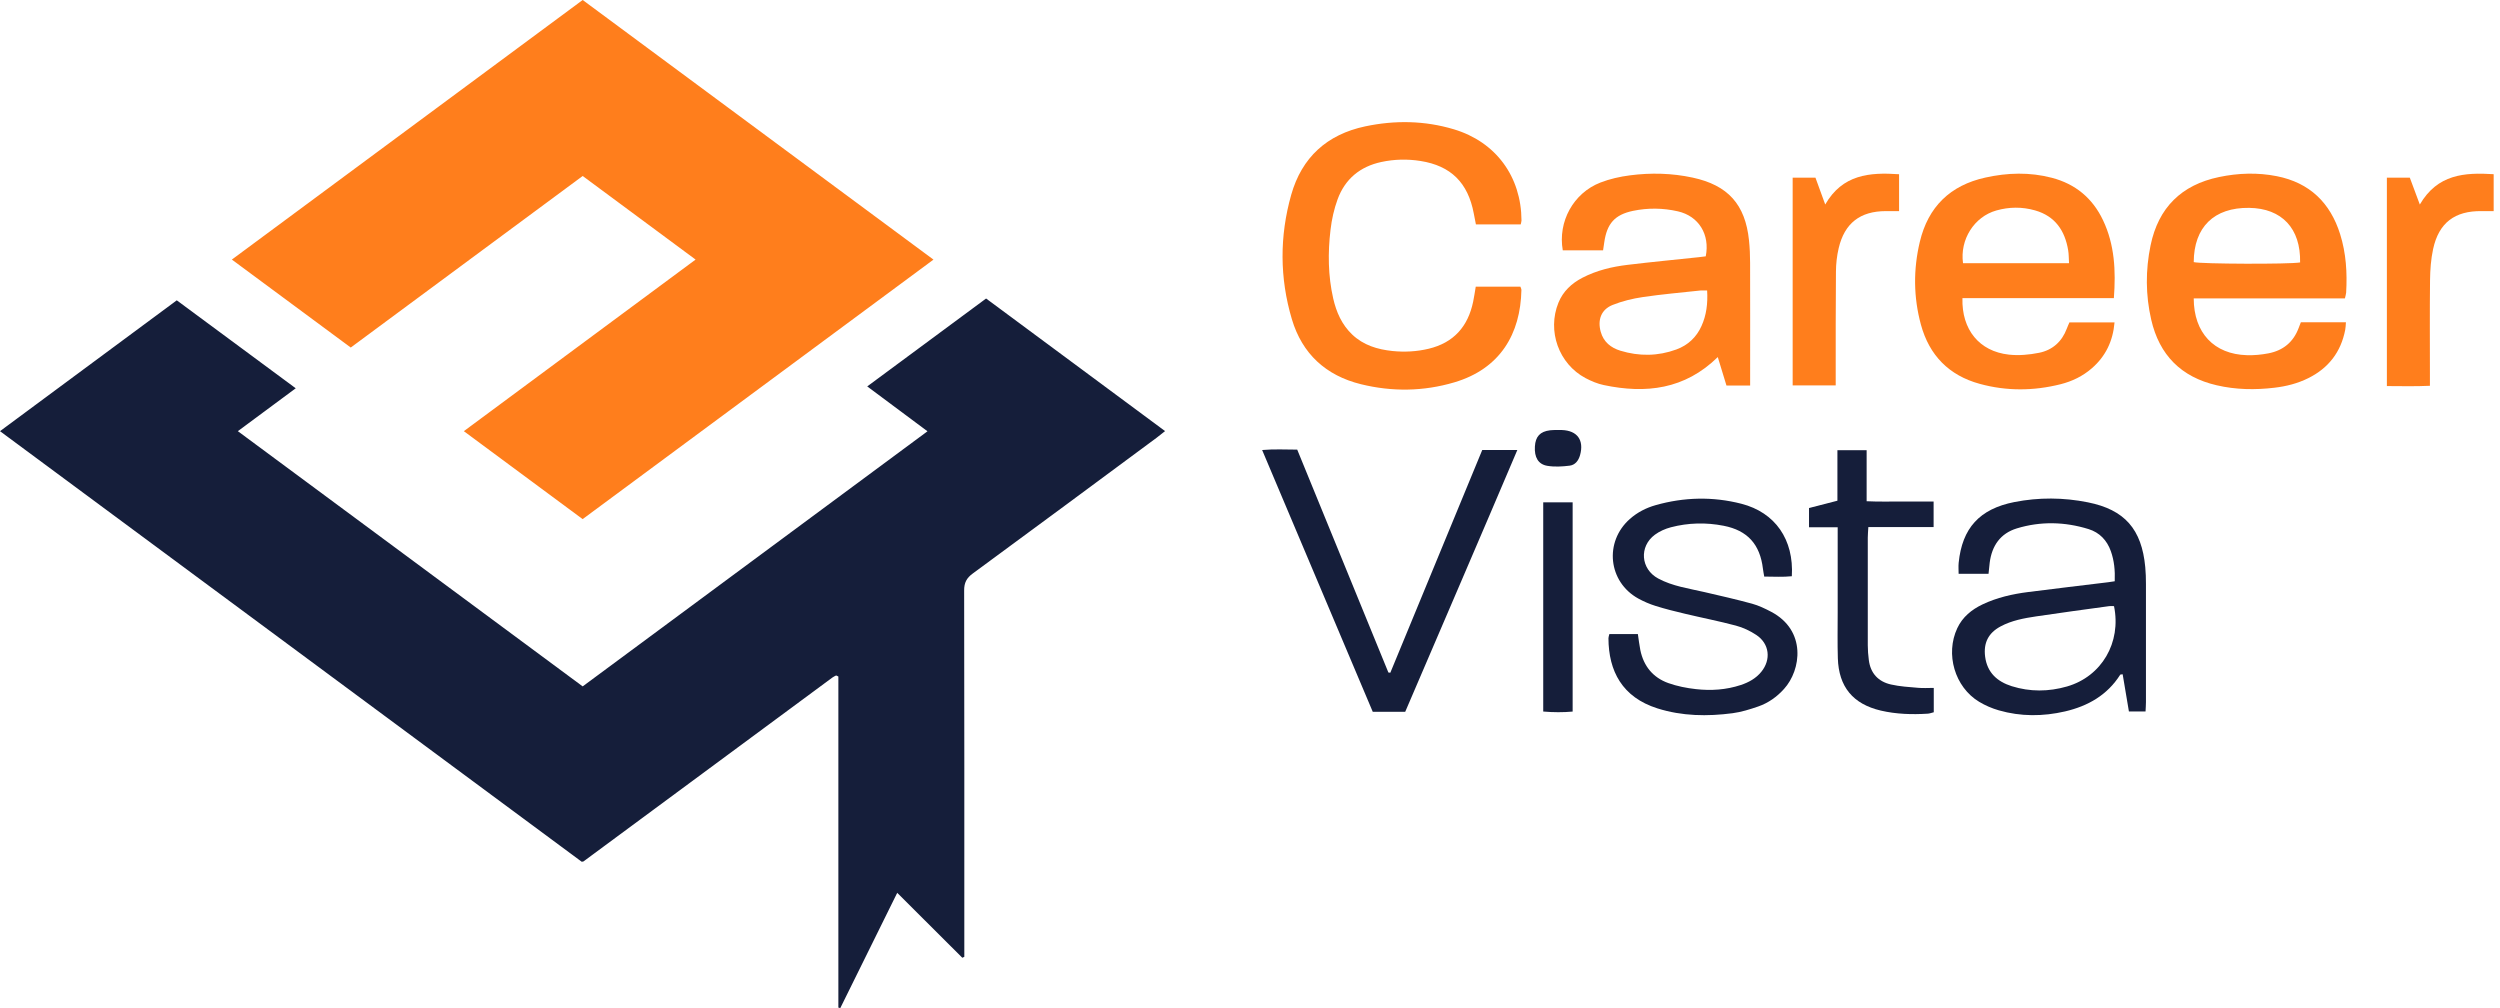 <svg width="124" height="50" viewBox="0 0 124 50" fill="none" xmlns="http://www.w3.org/2000/svg">
<g clip-path="url(#clip0_319_434)">
<path d="M57.786 21.384C57.605 21.527 57.493 21.62 57.374 21.708C54.335 23.957 51.298 26.208 48.25 28.445C47.944 28.669 47.82 28.901 47.822 29.286C47.834 35.17 47.83 41.053 47.83 46.938C47.83 47.111 47.83 47.285 47.83 47.458C47.798 47.474 47.763 47.49 47.731 47.505C46.669 46.445 45.606 45.386 44.502 44.284C43.54 46.231 42.609 48.116 41.678 50.002C41.646 49.994 41.615 49.984 41.583 49.976V33.556C41.525 33.526 41.511 33.515 41.497 33.511C41.483 33.507 41.464 33.505 41.452 33.511C41.395 33.542 41.336 33.57 41.285 33.607C37.17 36.647 33.055 39.688 28.94 42.727C28.93 42.736 28.909 42.733 28.852 42.742C19.265 35.644 9.654 28.532 0 21.386C2.948 19.204 5.853 17.055 8.768 14.896C10.726 16.344 12.663 17.776 14.668 19.259C13.704 19.972 12.781 20.657 11.797 21.386C17.513 25.617 23.189 29.818 28.901 34.045C34.593 29.834 40.273 25.632 46.003 21.392C44.995 20.641 44.023 19.917 43.015 19.166C45.003 17.695 46.94 16.263 48.91 14.806C51.86 16.992 54.802 19.17 57.79 21.384H57.786Z" fill="#151E3A"/>
<path d="M28.901 0C34.699 4.292 40.472 8.564 46.3 12.877C40.478 17.183 34.699 21.459 28.899 25.748C26.941 24.297 25.004 22.865 23.006 21.386C26.846 18.544 30.647 15.729 34.501 12.875C32.621 11.481 30.779 10.119 28.901 8.729C25.075 11.559 21.256 14.384 17.397 17.238C15.448 15.796 13.502 14.356 11.5 12.875C17.322 8.566 23.105 4.288 28.901 0Z" fill="#FF7E1C"/>
<path d="M75.424 11.129H73.205C73.166 10.934 73.132 10.76 73.099 10.587C72.814 9.067 71.967 8.222 70.455 7.984C69.809 7.882 69.157 7.896 68.512 8.035C67.456 8.263 66.717 8.878 66.346 9.882C66.169 10.365 66.053 10.885 65.994 11.398C65.859 12.535 65.871 13.675 66.126 14.8C66.281 15.478 66.552 16.1 67.067 16.591C67.626 17.124 68.322 17.332 69.064 17.41C69.667 17.471 70.268 17.44 70.861 17.298C72.105 17 72.814 16.194 73.069 14.961C73.118 14.725 73.152 14.484 73.197 14.219H75.412C75.428 14.27 75.464 14.329 75.462 14.389C75.416 16.554 74.417 18.288 72.136 18.964C70.606 19.418 69.045 19.437 67.499 19.056C65.766 18.628 64.588 17.55 64.077 15.833C63.468 13.788 63.464 11.714 64.044 9.662C64.57 7.806 65.82 6.67 67.713 6.268C69.188 5.957 70.663 5.979 72.111 6.413C74.195 7.038 75.456 8.758 75.466 10.938C75.466 10.984 75.448 11.031 75.428 11.131L75.424 11.129Z" fill="#FF7E1C"/>
<path d="M86.807 19.121H85.632C85.489 18.65 85.347 18.19 85.202 17.711C83.564 19.316 81.633 19.54 79.551 19.1C79.237 19.035 78.928 18.905 78.642 18.754C77.312 18.047 76.732 16.413 77.298 15.016C77.53 14.445 77.952 14.054 78.49 13.775C79.195 13.411 79.954 13.229 80.733 13.136C81.912 12.993 83.096 12.881 84.277 12.755C84.389 12.742 84.499 12.726 84.605 12.714C84.821 11.634 84.259 10.72 83.226 10.483C82.489 10.314 81.737 10.304 80.995 10.459C80.089 10.65 79.704 11.092 79.571 12.021C79.553 12.148 79.535 12.272 79.512 12.418H77.514C77.263 10.997 78.037 9.577 79.38 9.055C79.844 8.874 80.347 8.762 80.845 8.697C81.884 8.562 82.924 8.587 83.955 8.809C85.707 9.186 86.565 10.139 86.75 11.917C86.789 12.29 86.805 12.665 86.805 13.04C86.811 14.881 86.807 16.721 86.807 18.563V19.123V19.121ZM84.674 14.409C84.53 14.409 84.434 14.401 84.338 14.409C83.385 14.513 82.43 14.594 81.482 14.735C80.973 14.81 80.46 14.936 79.983 15.126C79.417 15.354 79.231 15.865 79.396 16.458C79.537 16.965 79.903 17.251 80.372 17.395C81.299 17.678 82.232 17.67 83.147 17.334C83.721 17.124 84.145 16.727 84.395 16.169C84.64 15.627 84.711 15.053 84.674 14.409Z" fill="#FF7E1C"/>
<path d="M114.124 15.983H116.358C116.346 16.124 116.346 16.246 116.322 16.364C116.108 17.462 115.495 18.257 114.496 18.754C113.965 19.019 113.4 19.162 112.814 19.231C111.852 19.345 110.897 19.331 109.949 19.11C108.187 18.703 107.104 17.613 106.7 15.855C106.419 14.633 106.415 13.398 106.668 12.172C107.055 10.3 108.198 9.169 110.07 8.78C111.019 8.582 111.978 8.55 112.932 8.739C114.555 9.061 115.582 10.055 116.071 11.616C116.367 12.559 116.426 13.533 116.369 14.515C116.364 14.592 116.336 14.669 116.307 14.802H108.809C108.811 16.511 109.819 17.573 111.449 17.617C111.803 17.628 112.166 17.593 112.514 17.526C113.237 17.387 113.751 16.971 114.012 16.271C114.044 16.181 114.081 16.091 114.124 15.981V15.983ZM114.085 13.019C114.122 11.331 113.18 10.332 111.557 10.31C109.815 10.288 108.817 11.265 108.809 13.001C109.165 13.095 113.533 13.113 114.085 13.017V13.019Z" fill="#FF7E1C"/>
<path d="M97.337 14.79C97.293 16.352 98.175 17.426 99.637 17.589C100.128 17.644 100.65 17.597 101.137 17.499C101.797 17.367 102.269 16.951 102.512 16.303C102.551 16.197 102.599 16.096 102.644 15.99H104.881C104.802 16.921 104.439 17.672 103.757 18.265C103.306 18.658 102.779 18.913 102.204 19.058C100.868 19.394 99.525 19.404 98.195 19.039C96.669 18.622 95.693 17.625 95.278 16.104C94.907 14.743 94.897 13.366 95.223 11.995C95.636 10.257 96.73 9.192 98.476 8.807C99.572 8.564 100.672 8.532 101.766 8.817C102.94 9.122 103.793 9.831 104.311 10.925C104.887 12.139 104.95 13.425 104.848 14.788H97.335L97.337 14.79ZM102.624 13.052C102.608 12.797 102.614 12.602 102.581 12.412C102.42 11.437 101.933 10.72 100.941 10.436C100.301 10.253 99.654 10.259 99.016 10.44C97.92 10.75 97.203 11.881 97.366 13.054H102.622L102.624 13.052Z" fill="#FF7E1C"/>
<path d="M104.891 28.828C104.912 28.286 104.863 27.803 104.698 27.339C104.506 26.797 104.137 26.412 103.594 26.243C102.414 25.878 101.218 25.848 100.035 26.208C99.216 26.459 98.8 27.068 98.69 27.901C98.668 28.076 98.653 28.253 98.631 28.461H97.148C97.148 28.286 97.132 28.099 97.15 27.913C97.323 26.198 98.181 25.244 99.912 24.902C101.122 24.664 102.347 24.672 103.557 24.915C105.388 25.281 106.23 26.251 106.405 28.129C106.431 28.404 106.439 28.683 106.439 28.958C106.441 30.914 106.441 32.87 106.439 34.823C106.439 34.968 106.427 35.111 106.419 35.288H105.594C105.492 34.677 105.388 34.059 105.284 33.444C105.217 33.456 105.172 33.45 105.162 33.467C104.52 34.479 103.561 35.021 102.428 35.286C101.332 35.54 100.228 35.546 99.142 35.233C98.802 35.135 98.464 34.99 98.162 34.807C96.954 34.076 96.48 32.442 97.081 31.158C97.344 30.598 97.794 30.236 98.336 29.977C99.049 29.639 99.813 29.465 100.589 29.366C101.913 29.195 103.239 29.042 104.565 28.879C104.659 28.867 104.753 28.85 104.895 28.83L104.891 28.828ZM104.855 30.064C104.779 30.064 104.7 30.054 104.62 30.064C103.412 30.232 102.204 30.39 100.998 30.572C100.387 30.663 99.778 30.775 99.224 31.073C98.621 31.397 98.376 31.89 98.462 32.568C98.564 33.365 99.067 33.809 99.782 34.035C100.689 34.32 101.613 34.312 102.524 34.049C104.243 33.552 105.227 31.871 104.855 30.064Z" fill="#151E3A"/>
<path d="M81.238 31.446C81.281 31.733 81.309 31.989 81.36 32.242C81.523 33.039 81.987 33.607 82.747 33.88C83.185 34.037 83.658 34.129 84.122 34.181C84.872 34.265 85.62 34.216 86.345 33.976C86.738 33.845 87.093 33.65 87.359 33.324C87.856 32.717 87.767 31.928 87.113 31.494C86.807 31.291 86.455 31.124 86.098 31.03C85.265 30.808 84.418 30.643 83.579 30.443C83.088 30.327 82.597 30.205 82.116 30.054C81.822 29.962 81.535 29.838 81.264 29.69C79.765 28.866 79.555 26.878 80.841 25.741C81.213 25.412 81.647 25.189 82.122 25.055C83.532 24.656 84.958 24.623 86.371 24.986C88.054 25.418 88.983 26.766 88.875 28.581C88.435 28.628 87.987 28.6 87.506 28.598C87.482 28.453 87.455 28.331 87.441 28.206C87.296 27 86.679 26.31 85.493 26.078C84.62 25.907 83.739 25.927 82.876 26.153C82.599 26.226 82.315 26.351 82.085 26.52C81.289 27.108 81.376 28.225 82.246 28.693C82.959 29.078 83.758 29.186 84.534 29.366C85.326 29.549 86.121 29.73 86.905 29.944C87.231 30.034 87.545 30.185 87.846 30.343C89.611 31.27 89.34 33.232 88.49 34.169C88.134 34.565 87.708 34.868 87.209 35.041C86.795 35.184 86.369 35.318 85.938 35.375C84.685 35.54 83.432 35.522 82.212 35.137C80.464 34.585 79.785 33.287 79.779 31.655C79.779 31.594 79.806 31.533 79.824 31.45H81.234L81.238 31.446Z" fill="#151E3A"/>
<path d="M69.701 35.304H68.088C66.275 31.012 64.454 26.701 62.602 22.321C63.203 22.268 63.747 22.299 64.342 22.301C65.849 25.986 67.357 29.671 68.864 33.356C68.897 33.36 68.929 33.362 68.96 33.367C70.478 29.692 71.995 26.016 73.519 22.321H75.259C73.413 26.67 71.557 30.965 69.699 35.304H69.701Z" fill="#151E3A"/>
<path d="M120.023 10.145C120.901 8.64 122.238 8.548 123.686 8.64V10.471C123.474 10.471 123.283 10.473 123.091 10.471C121.757 10.455 120.968 11.046 120.683 12.349C120.573 12.854 120.537 13.382 120.53 13.9C120.512 15.448 120.524 16.996 120.524 18.544C120.524 18.721 120.524 18.899 120.524 19.135C119.797 19.17 119.109 19.151 118.389 19.149V8.811H119.526C119.679 9.22 119.836 9.642 120.023 10.145Z" fill="#FF7E1C"/>
<path d="M95.915 34.124V35.328C95.805 35.355 95.714 35.392 95.62 35.398C94.836 35.447 94.056 35.424 93.288 35.245C91.908 34.921 91.2 34.069 91.157 32.648C91.134 31.898 91.149 31.148 91.149 30.398C91.149 29.176 91.149 27.954 91.149 26.732C91.149 26.556 91.149 26.383 91.149 26.151H89.727V25.198C90.181 25.079 90.635 24.963 91.136 24.835V22.329H92.585V24.861C93.182 24.89 93.73 24.874 94.278 24.876C94.811 24.878 95.345 24.876 95.907 24.876V26.141H92.67C92.658 26.359 92.642 26.518 92.642 26.675C92.642 28.451 92.64 30.227 92.642 32.004C92.642 32.246 92.662 32.493 92.693 32.733C92.774 33.393 93.161 33.809 93.793 33.951C94.233 34.051 94.693 34.078 95.145 34.116C95.386 34.139 95.628 34.12 95.913 34.12L95.915 34.124Z" fill="#151E3A"/>
<path d="M91.053 19.117H88.916V8.811H90.046C90.197 9.226 90.352 9.648 90.531 10.143C91.387 8.654 92.727 8.54 94.194 8.642V10.471C93.958 10.471 93.75 10.471 93.542 10.471C92.265 10.471 91.489 11.07 91.198 12.312C91.11 12.689 91.065 13.085 91.063 13.472C91.047 15.165 91.053 16.857 91.051 18.552C91.051 18.73 91.051 18.905 91.051 19.117H91.053Z" fill="#FF7E1C"/>
<path d="M76.544 24.915H78.003V35.294C77.526 35.337 77.049 35.335 76.544 35.292V24.915Z" fill="#151E3A"/>
<path d="M77.161 21.329C77.335 21.329 77.4 21.329 77.465 21.329C78.235 21.355 78.577 21.832 78.371 22.574C78.294 22.851 78.127 23.063 77.854 23.097C77.489 23.142 77.109 23.166 76.748 23.105C76.292 23.03 76.098 22.675 76.131 22.144C76.159 21.653 76.389 21.404 76.88 21.343C77.009 21.327 77.139 21.329 77.163 21.329H77.161Z" fill="#151E3A"/>
</g>
<defs>
<clipPath id="clip0_319_434">
<rect width="123.686" height="50" fill="white"/>
</clipPath>
</defs>
</svg>

